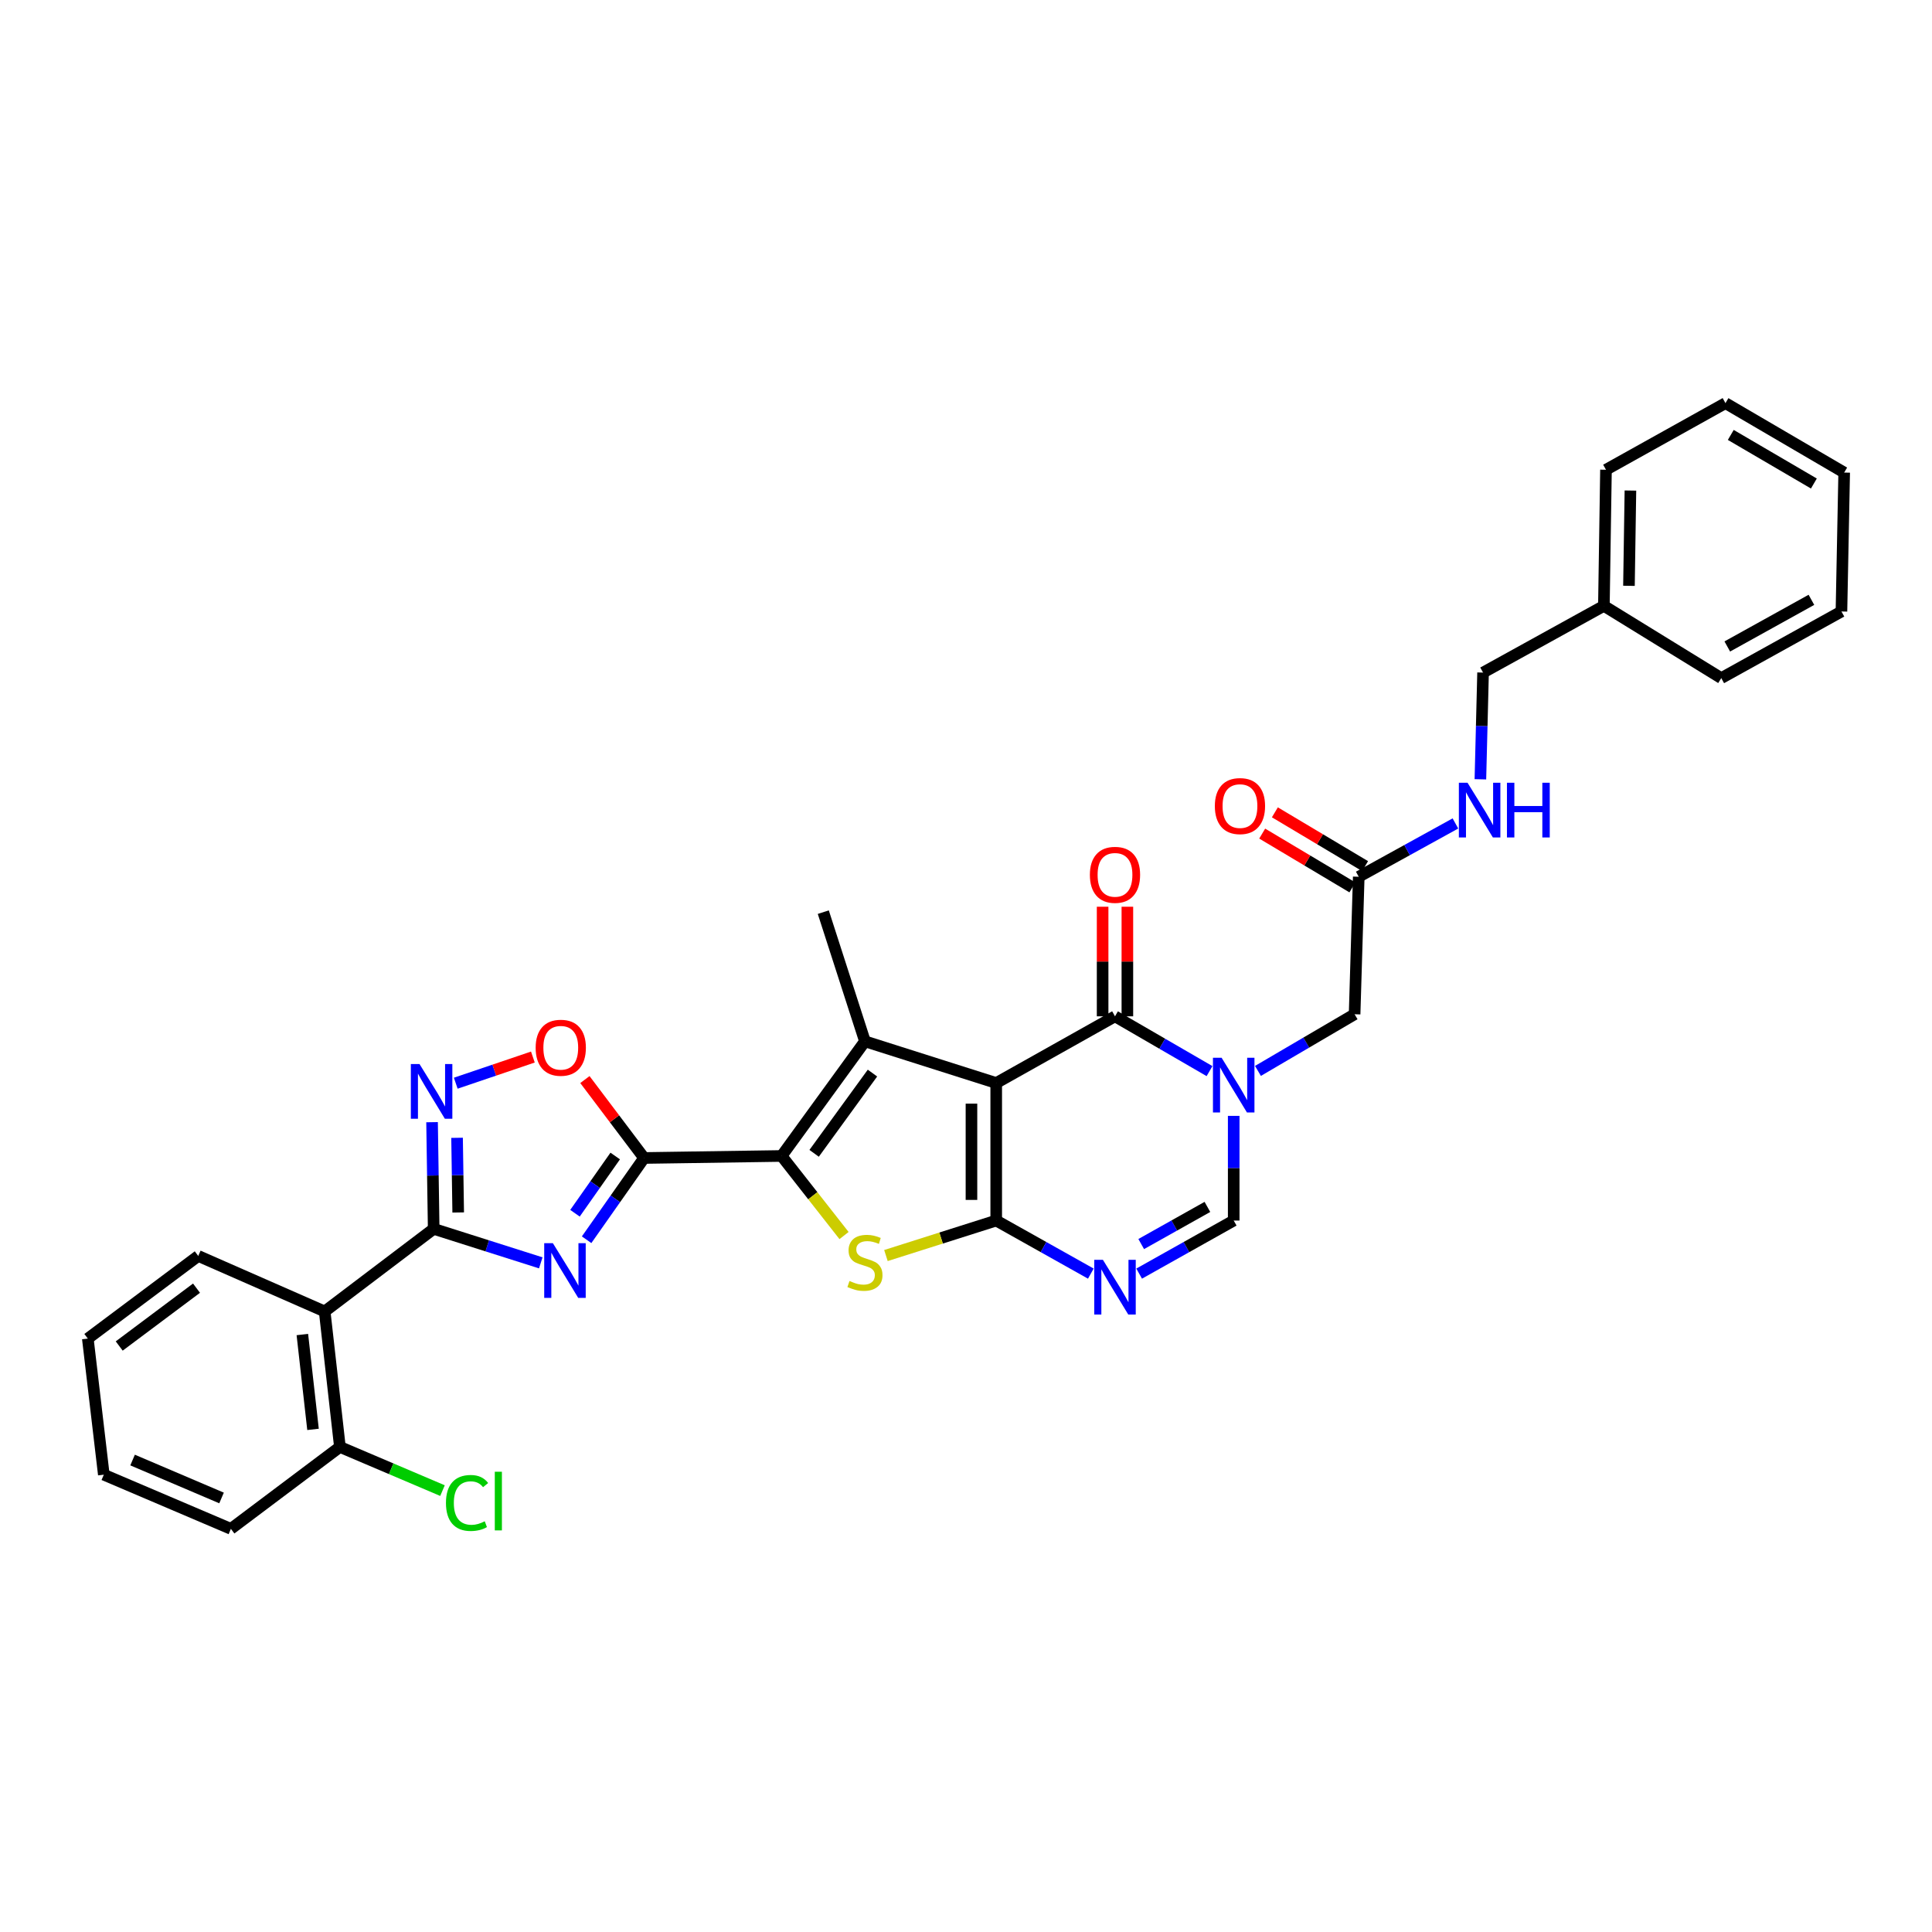 <?xml version='1.0' encoding='iso-8859-1'?>
<svg version='1.1' baseProfile='full'
              xmlns='http://www.w3.org/2000/svg'
                      xmlns:rdkit='http://www.rdkit.org/xml'
                      xmlns:xlink='http://www.w3.org/1999/xlink'
                  xml:space='preserve'
width='1000px' height='1000px' viewBox='0 0 1000 1000'>
<!-- END OF HEADER -->
<rect style='opacity:1.0;fill:#FFFFFF;stroke:none' width='1000' height='1000' x='0' y='0'> </rect>
<path class='bond-0' d='M 515.64,560.568 L 515.64,631.751' style='fill:none;fill-rule:evenodd;stroke:#000000;stroke-width:6px;stroke-linecap:butt;stroke-linejoin:miter;stroke-opacity:1' />
<path class='bond-0' d='M 502.826,571.245 L 502.826,621.073' style='fill:none;fill-rule:evenodd;stroke:#000000;stroke-width:6px;stroke-linecap:butt;stroke-linejoin:miter;stroke-opacity:1' />
<path class='bond-3' d='M 515.64,560.568 L 447.697,538.991' style='fill:none;fill-rule:evenodd;stroke:#000000;stroke-width:6px;stroke-linecap:butt;stroke-linejoin:miter;stroke-opacity:1' />
<path class='bond-6' d='M 515.64,560.568 L 577.12,526.048' style='fill:none;fill-rule:evenodd;stroke:#000000;stroke-width:6px;stroke-linecap:butt;stroke-linejoin:miter;stroke-opacity:1' />
<path class='bond-5' d='M 515.64,631.751 L 487.1,640.809' style='fill:none;fill-rule:evenodd;stroke:#000000;stroke-width:6px;stroke-linecap:butt;stroke-linejoin:miter;stroke-opacity:1' />
<path class='bond-5' d='M 487.1,640.809 L 458.559,649.867' style='fill:none;fill-rule:evenodd;stroke:#CCCC00;stroke-width:6px;stroke-linecap:butt;stroke-linejoin:miter;stroke-opacity:1' />
<path class='bond-9' d='M 515.64,631.751 L 540.129,645.486' style='fill:none;fill-rule:evenodd;stroke:#000000;stroke-width:6px;stroke-linecap:butt;stroke-linejoin:miter;stroke-opacity:1' />
<path class='bond-9' d='M 540.129,645.486 L 564.617,659.222' style='fill:none;fill-rule:evenodd;stroke:#0000FF;stroke-width:6px;stroke-linecap:butt;stroke-linejoin:miter;stroke-opacity:1' />
<path class='bond-1' d='M 404.556,598.327 L 447.697,538.991' style='fill:none;fill-rule:evenodd;stroke:#000000;stroke-width:6px;stroke-linecap:butt;stroke-linejoin:miter;stroke-opacity:1' />
<path class='bond-1' d='M 421.392,596.962 L 451.59,555.426' style='fill:none;fill-rule:evenodd;stroke:#000000;stroke-width:6px;stroke-linecap:butt;stroke-linejoin:miter;stroke-opacity:1' />
<path class='bond-2' d='M 404.556,598.327 L 333.381,599.374' style='fill:none;fill-rule:evenodd;stroke:#000000;stroke-width:6px;stroke-linecap:butt;stroke-linejoin:miter;stroke-opacity:1' />
<path class='bond-33' d='M 404.556,598.327 L 420.713,618.92' style='fill:none;fill-rule:evenodd;stroke:#000000;stroke-width:6px;stroke-linecap:butt;stroke-linejoin:miter;stroke-opacity:1' />
<path class='bond-33' d='M 420.713,618.92 L 436.87,639.514' style='fill:none;fill-rule:evenodd;stroke:#CCCC00;stroke-width:6px;stroke-linecap:butt;stroke-linejoin:miter;stroke-opacity:1' />
<path class='bond-4' d='M 333.381,599.374 L 318.506,620.531' style='fill:none;fill-rule:evenodd;stroke:#000000;stroke-width:6px;stroke-linecap:butt;stroke-linejoin:miter;stroke-opacity:1' />
<path class='bond-4' d='M 318.506,620.531 L 303.632,641.688' style='fill:none;fill-rule:evenodd;stroke:#0000FF;stroke-width:6px;stroke-linecap:butt;stroke-linejoin:miter;stroke-opacity:1' />
<path class='bond-4' d='M 318.436,598.351 L 308.024,613.161' style='fill:none;fill-rule:evenodd;stroke:#000000;stroke-width:6px;stroke-linecap:butt;stroke-linejoin:miter;stroke-opacity:1' />
<path class='bond-4' d='M 308.024,613.161 L 297.612,627.971' style='fill:none;fill-rule:evenodd;stroke:#0000FF;stroke-width:6px;stroke-linecap:butt;stroke-linejoin:miter;stroke-opacity:1' />
<path class='bond-12' d='M 333.381,599.374 L 318.063,579.076' style='fill:none;fill-rule:evenodd;stroke:#000000;stroke-width:6px;stroke-linecap:butt;stroke-linejoin:miter;stroke-opacity:1' />
<path class='bond-12' d='M 318.063,579.076 L 302.744,558.779' style='fill:none;fill-rule:evenodd;stroke:#FF0000;stroke-width:6px;stroke-linecap:butt;stroke-linejoin:miter;stroke-opacity:1' />
<path class='bond-20' d='M 447.697,538.991 L 426.134,472.129' style='fill:none;fill-rule:evenodd;stroke:#000000;stroke-width:6px;stroke-linecap:butt;stroke-linejoin:miter;stroke-opacity:1' />
<path class='bond-8' d='M 279.903,653.652 L 252.189,644.851' style='fill:none;fill-rule:evenodd;stroke:#0000FF;stroke-width:6px;stroke-linecap:butt;stroke-linejoin:miter;stroke-opacity:1' />
<path class='bond-8' d='M 252.189,644.851 L 224.475,636.05' style='fill:none;fill-rule:evenodd;stroke:#000000;stroke-width:6px;stroke-linecap:butt;stroke-linejoin:miter;stroke-opacity:1' />
<path class='bond-7' d='M 577.12,526.048 L 601.584,540.229' style='fill:none;fill-rule:evenodd;stroke:#000000;stroke-width:6px;stroke-linecap:butt;stroke-linejoin:miter;stroke-opacity:1' />
<path class='bond-7' d='M 601.584,540.229 L 626.048,554.41' style='fill:none;fill-rule:evenodd;stroke:#0000FF;stroke-width:6px;stroke-linecap:butt;stroke-linejoin:miter;stroke-opacity:1' />
<path class='bond-16' d='M 583.527,526.048 L 583.527,497.686' style='fill:none;fill-rule:evenodd;stroke:#000000;stroke-width:6px;stroke-linecap:butt;stroke-linejoin:miter;stroke-opacity:1' />
<path class='bond-16' d='M 583.527,497.686 L 583.527,469.323' style='fill:none;fill-rule:evenodd;stroke:#FF0000;stroke-width:6px;stroke-linecap:butt;stroke-linejoin:miter;stroke-opacity:1' />
<path class='bond-16' d='M 570.713,526.048 L 570.713,497.686' style='fill:none;fill-rule:evenodd;stroke:#000000;stroke-width:6px;stroke-linecap:butt;stroke-linejoin:miter;stroke-opacity:1' />
<path class='bond-16' d='M 570.713,497.686 L 570.713,469.323' style='fill:none;fill-rule:evenodd;stroke:#FF0000;stroke-width:6px;stroke-linecap:butt;stroke-linejoin:miter;stroke-opacity:1' />
<path class='bond-11' d='M 638.563,577.577 L 638.563,604.664' style='fill:none;fill-rule:evenodd;stroke:#0000FF;stroke-width:6px;stroke-linecap:butt;stroke-linejoin:miter;stroke-opacity:1' />
<path class='bond-11' d='M 638.563,604.664 L 638.563,631.751' style='fill:none;fill-rule:evenodd;stroke:#000000;stroke-width:6px;stroke-linecap:butt;stroke-linejoin:miter;stroke-opacity:1' />
<path class='bond-14' d='M 651.117,554.304 L 676.128,539.639' style='fill:none;fill-rule:evenodd;stroke:#0000FF;stroke-width:6px;stroke-linecap:butt;stroke-linejoin:miter;stroke-opacity:1' />
<path class='bond-14' d='M 676.128,539.639 L 701.139,524.973' style='fill:none;fill-rule:evenodd;stroke:#000000;stroke-width:6px;stroke-linecap:butt;stroke-linejoin:miter;stroke-opacity:1' />
<path class='bond-13' d='M 224.475,636.05 L 168.05,678.807' style='fill:none;fill-rule:evenodd;stroke:#000000;stroke-width:6px;stroke-linecap:butt;stroke-linejoin:miter;stroke-opacity:1' />
<path class='bond-35' d='M 224.475,636.05 L 224.055,608.446' style='fill:none;fill-rule:evenodd;stroke:#000000;stroke-width:6px;stroke-linecap:butt;stroke-linejoin:miter;stroke-opacity:1' />
<path class='bond-35' d='M 224.055,608.446 L 223.635,580.842' style='fill:none;fill-rule:evenodd;stroke:#0000FF;stroke-width:6px;stroke-linecap:butt;stroke-linejoin:miter;stroke-opacity:1' />
<path class='bond-35' d='M 237.162,627.574 L 236.868,608.252' style='fill:none;fill-rule:evenodd;stroke:#000000;stroke-width:6px;stroke-linecap:butt;stroke-linejoin:miter;stroke-opacity:1' />
<path class='bond-35' d='M 236.868,608.252 L 236.574,588.929' style='fill:none;fill-rule:evenodd;stroke:#0000FF;stroke-width:6px;stroke-linecap:butt;stroke-linejoin:miter;stroke-opacity:1' />
<path class='bond-34' d='M 589.621,659.219 L 614.092,645.485' style='fill:none;fill-rule:evenodd;stroke:#0000FF;stroke-width:6px;stroke-linecap:butt;stroke-linejoin:miter;stroke-opacity:1' />
<path class='bond-34' d='M 614.092,645.485 L 638.563,631.751' style='fill:none;fill-rule:evenodd;stroke:#000000;stroke-width:6px;stroke-linecap:butt;stroke-linejoin:miter;stroke-opacity:1' />
<path class='bond-34' d='M 590.691,643.924 L 607.821,634.31' style='fill:none;fill-rule:evenodd;stroke:#0000FF;stroke-width:6px;stroke-linecap:butt;stroke-linejoin:miter;stroke-opacity:1' />
<path class='bond-34' d='M 607.821,634.31 L 624.951,624.696' style='fill:none;fill-rule:evenodd;stroke:#000000;stroke-width:6px;stroke-linecap:butt;stroke-linejoin:miter;stroke-opacity:1' />
<path class='bond-10' d='M 235.898,560.663 L 255.859,553.894' style='fill:none;fill-rule:evenodd;stroke:#0000FF;stroke-width:6px;stroke-linecap:butt;stroke-linejoin:miter;stroke-opacity:1' />
<path class='bond-10' d='M 255.859,553.894 L 275.819,547.125' style='fill:none;fill-rule:evenodd;stroke:#FF0000;stroke-width:6px;stroke-linecap:butt;stroke-linejoin:miter;stroke-opacity:1' />
<path class='bond-17' d='M 168.05,678.807 L 175.938,748.936' style='fill:none;fill-rule:evenodd;stroke:#000000;stroke-width:6px;stroke-linecap:butt;stroke-linejoin:miter;stroke-opacity:1' />
<path class='bond-17' d='M 156.499,690.758 L 162.021,739.849' style='fill:none;fill-rule:evenodd;stroke:#000000;stroke-width:6px;stroke-linecap:butt;stroke-linejoin:miter;stroke-opacity:1' />
<path class='bond-23' d='M 168.05,678.807 L 102.613,650.075' style='fill:none;fill-rule:evenodd;stroke:#000000;stroke-width:6px;stroke-linecap:butt;stroke-linejoin:miter;stroke-opacity:1' />
<path class='bond-15' d='M 701.139,524.973 L 703.282,453.805' style='fill:none;fill-rule:evenodd;stroke:#000000;stroke-width:6px;stroke-linecap:butt;stroke-linejoin:miter;stroke-opacity:1' />
<path class='bond-18' d='M 703.282,453.805 L 728.303,440.009' style='fill:none;fill-rule:evenodd;stroke:#000000;stroke-width:6px;stroke-linecap:butt;stroke-linejoin:miter;stroke-opacity:1' />
<path class='bond-18' d='M 728.303,440.009 L 753.324,426.213' style='fill:none;fill-rule:evenodd;stroke:#0000FF;stroke-width:6px;stroke-linecap:butt;stroke-linejoin:miter;stroke-opacity:1' />
<path class='bond-19' d='M 706.563,448.302 L 683.219,434.381' style='fill:none;fill-rule:evenodd;stroke:#000000;stroke-width:6px;stroke-linecap:butt;stroke-linejoin:miter;stroke-opacity:1' />
<path class='bond-19' d='M 683.219,434.381 L 659.874,420.459' style='fill:none;fill-rule:evenodd;stroke:#FF0000;stroke-width:6px;stroke-linecap:butt;stroke-linejoin:miter;stroke-opacity:1' />
<path class='bond-19' d='M 700,459.308 L 676.655,445.386' style='fill:none;fill-rule:evenodd;stroke:#000000;stroke-width:6px;stroke-linecap:butt;stroke-linejoin:miter;stroke-opacity:1' />
<path class='bond-19' d='M 676.655,445.386 L 653.31,431.465' style='fill:none;fill-rule:evenodd;stroke:#FF0000;stroke-width:6px;stroke-linecap:butt;stroke-linejoin:miter;stroke-opacity:1' />
<path class='bond-22' d='M 175.938,748.936 L 202.488,760.237' style='fill:none;fill-rule:evenodd;stroke:#000000;stroke-width:6px;stroke-linecap:butt;stroke-linejoin:miter;stroke-opacity:1' />
<path class='bond-22' d='M 202.488,760.237 L 229.038,771.539' style='fill:none;fill-rule:evenodd;stroke:#00CC00;stroke-width:6px;stroke-linecap:butt;stroke-linejoin:miter;stroke-opacity:1' />
<path class='bond-25' d='M 175.938,748.936 L 119.513,791.336' style='fill:none;fill-rule:evenodd;stroke:#000000;stroke-width:6px;stroke-linecap:butt;stroke-linejoin:miter;stroke-opacity:1' />
<path class='bond-21' d='M 766.249,403.366 L 766.94,375.745' style='fill:none;fill-rule:evenodd;stroke:#0000FF;stroke-width:6px;stroke-linecap:butt;stroke-linejoin:miter;stroke-opacity:1' />
<path class='bond-21' d='M 766.94,375.745 L 767.63,348.124' style='fill:none;fill-rule:evenodd;stroke:#000000;stroke-width:6px;stroke-linecap:butt;stroke-linejoin:miter;stroke-opacity:1' />
<path class='bond-24' d='M 767.63,348.124 L 830.17,313.59' style='fill:none;fill-rule:evenodd;stroke:#000000;stroke-width:6px;stroke-linecap:butt;stroke-linejoin:miter;stroke-opacity:1' />
<path class='bond-28' d='M 102.613,650.075 L 45.455,692.845' style='fill:none;fill-rule:evenodd;stroke:#000000;stroke-width:6px;stroke-linecap:butt;stroke-linejoin:miter;stroke-opacity:1' />
<path class='bond-28' d='M 101.716,666.75 L 61.706,696.69' style='fill:none;fill-rule:evenodd;stroke:#000000;stroke-width:6px;stroke-linecap:butt;stroke-linejoin:miter;stroke-opacity:1' />
<path class='bond-26' d='M 830.17,313.59 L 831.252,243.141' style='fill:none;fill-rule:evenodd;stroke:#000000;stroke-width:6px;stroke-linecap:butt;stroke-linejoin:miter;stroke-opacity:1' />
<path class='bond-26' d='M 843.145,303.22 L 843.903,253.905' style='fill:none;fill-rule:evenodd;stroke:#000000;stroke-width:6px;stroke-linecap:butt;stroke-linejoin:miter;stroke-opacity:1' />
<path class='bond-27' d='M 830.17,313.59 L 890.923,350.993' style='fill:none;fill-rule:evenodd;stroke:#000000;stroke-width:6px;stroke-linecap:butt;stroke-linejoin:miter;stroke-opacity:1' />
<path class='bond-36' d='M 119.513,791.336 L 53.734,763.295' style='fill:none;fill-rule:evenodd;stroke:#000000;stroke-width:6px;stroke-linecap:butt;stroke-linejoin:miter;stroke-opacity:1' />
<path class='bond-36' d='M 114.671,775.342 L 68.626,755.713' style='fill:none;fill-rule:evenodd;stroke:#000000;stroke-width:6px;stroke-linecap:butt;stroke-linejoin:miter;stroke-opacity:1' />
<path class='bond-31' d='M 831.252,243.141 L 893.102,208.664' style='fill:none;fill-rule:evenodd;stroke:#000000;stroke-width:6px;stroke-linecap:butt;stroke-linejoin:miter;stroke-opacity:1' />
<path class='bond-30' d='M 890.923,350.993 L 953.129,316.502' style='fill:none;fill-rule:evenodd;stroke:#000000;stroke-width:6px;stroke-linecap:butt;stroke-linejoin:miter;stroke-opacity:1' />
<path class='bond-30' d='M 894.04,334.613 L 937.584,310.469' style='fill:none;fill-rule:evenodd;stroke:#000000;stroke-width:6px;stroke-linecap:butt;stroke-linejoin:miter;stroke-opacity:1' />
<path class='bond-29' d='M 45.455,692.845 L 53.734,763.295' style='fill:none;fill-rule:evenodd;stroke:#000000;stroke-width:6px;stroke-linecap:butt;stroke-linejoin:miter;stroke-opacity:1' />
<path class='bond-32' d='M 953.129,316.502 L 954.545,244.6' style='fill:none;fill-rule:evenodd;stroke:#000000;stroke-width:6px;stroke-linecap:butt;stroke-linejoin:miter;stroke-opacity:1' />
<path class='bond-37' d='M 893.102,208.664 L 954.545,244.6' style='fill:none;fill-rule:evenodd;stroke:#000000;stroke-width:6px;stroke-linecap:butt;stroke-linejoin:miter;stroke-opacity:1' />
<path class='bond-37' d='M 895.849,225.115 L 938.86,250.271' style='fill:none;fill-rule:evenodd;stroke:#000000;stroke-width:6px;stroke-linecap:butt;stroke-linejoin:miter;stroke-opacity:1' />
<path  class='atom-5' d='M 286.165 643.468
L 295.445 658.468
Q 296.365 659.948, 297.845 662.628
Q 299.325 665.308, 299.405 665.468
L 299.405 643.468
L 303.165 643.468
L 303.165 671.788
L 299.285 671.788
L 289.325 655.388
Q 288.165 653.468, 286.925 651.268
Q 285.725 649.068, 285.365 648.388
L 285.365 671.788
L 281.685 671.788
L 281.685 643.468
L 286.165 643.468
' fill='#0000FF'/>
<path  class='atom-6' d='M 439.697 663.034
Q 440.017 663.154, 441.337 663.714
Q 442.657 664.274, 444.097 664.634
Q 445.577 664.954, 447.017 664.954
Q 449.697 664.954, 451.257 663.674
Q 452.817 662.354, 452.817 660.074
Q 452.817 658.514, 452.017 657.554
Q 451.257 656.594, 450.057 656.074
Q 448.857 655.554, 446.857 654.954
Q 444.337 654.194, 442.817 653.474
Q 441.337 652.754, 440.257 651.234
Q 439.217 649.714, 439.217 647.154
Q 439.217 643.594, 441.617 641.394
Q 444.057 639.194, 448.857 639.194
Q 452.137 639.194, 455.857 640.754
L 454.937 643.834
Q 451.537 642.434, 448.977 642.434
Q 446.217 642.434, 444.697 643.594
Q 443.177 644.714, 443.217 646.674
Q 443.217 648.194, 443.977 649.114
Q 444.777 650.034, 445.897 650.554
Q 447.057 651.074, 448.977 651.674
Q 451.537 652.474, 453.057 653.274
Q 454.577 654.074, 455.657 655.714
Q 456.777 657.314, 456.777 660.074
Q 456.777 663.994, 454.137 666.114
Q 451.537 668.194, 447.177 668.194
Q 444.657 668.194, 442.737 667.634
Q 440.857 667.114, 438.617 666.194
L 439.697 663.034
' fill='#CCCC00'/>
<path  class='atom-8' d='M 632.303 547.504
L 641.583 562.504
Q 642.503 563.984, 643.983 566.664
Q 645.463 569.344, 645.543 569.504
L 645.543 547.504
L 649.303 547.504
L 649.303 575.824
L 645.423 575.824
L 635.463 559.424
Q 634.303 557.504, 633.063 555.304
Q 631.863 553.104, 631.503 552.424
L 631.503 575.824
L 627.823 575.824
L 627.823 547.504
L 632.303 547.504
' fill='#0000FF'/>
<path  class='atom-10' d='M 570.86 652.075
L 580.14 667.075
Q 581.06 668.555, 582.54 671.235
Q 584.02 673.915, 584.1 674.075
L 584.1 652.075
L 587.86 652.075
L 587.86 680.395
L 583.98 680.395
L 574.02 663.995
Q 572.86 662.075, 571.62 659.875
Q 570.42 657.675, 570.06 656.995
L 570.06 680.395
L 566.38 680.395
L 566.38 652.075
L 570.86 652.075
' fill='#0000FF'/>
<path  class='atom-11' d='M 217.133 550.744
L 226.413 565.744
Q 227.333 567.224, 228.813 569.904
Q 230.293 572.584, 230.373 572.744
L 230.373 550.744
L 234.133 550.744
L 234.133 579.064
L 230.253 579.064
L 220.293 562.664
Q 219.133 560.744, 217.893 558.544
Q 216.693 556.344, 216.333 555.664
L 216.333 579.064
L 212.653 579.064
L 212.653 550.744
L 217.133 550.744
' fill='#0000FF'/>
<path  class='atom-13' d='M 277.254 542.31
Q 277.254 535.51, 280.614 531.71
Q 283.974 527.91, 290.254 527.91
Q 296.534 527.91, 299.894 531.71
Q 303.254 535.51, 303.254 542.31
Q 303.254 549.19, 299.854 553.11
Q 296.454 556.99, 290.254 556.99
Q 284.014 556.99, 280.614 553.11
Q 277.254 549.23, 277.254 542.31
M 290.254 553.79
Q 294.574 553.79, 296.894 550.91
Q 299.254 547.99, 299.254 542.31
Q 299.254 536.75, 296.894 533.95
Q 294.574 531.11, 290.254 531.11
Q 285.934 531.11, 283.574 533.91
Q 281.254 536.71, 281.254 542.31
Q 281.254 548.03, 283.574 550.91
Q 285.934 553.79, 290.254 553.79
' fill='#FF0000'/>
<path  class='atom-17' d='M 564.12 452.81
Q 564.12 446.01, 567.48 442.21
Q 570.84 438.41, 577.12 438.41
Q 583.4 438.41, 586.76 442.21
Q 590.12 446.01, 590.12 452.81
Q 590.12 459.69, 586.72 463.61
Q 583.32 467.49, 577.12 467.49
Q 570.88 467.49, 567.48 463.61
Q 564.12 459.73, 564.12 452.81
M 577.12 464.29
Q 581.44 464.29, 583.76 461.41
Q 586.12 458.49, 586.12 452.81
Q 586.12 447.25, 583.76 444.45
Q 581.44 441.61, 577.12 441.61
Q 572.8 441.61, 570.44 444.41
Q 568.12 447.21, 568.12 452.81
Q 568.12 458.53, 570.44 461.41
Q 572.8 464.29, 577.12 464.29
' fill='#FF0000'/>
<path  class='atom-19' d='M 759.59 405.147
L 768.87 420.147
Q 769.79 421.627, 771.27 424.307
Q 772.75 426.987, 772.83 427.147
L 772.83 405.147
L 776.59 405.147
L 776.59 433.467
L 772.71 433.467
L 762.75 417.067
Q 761.59 415.147, 760.35 412.947
Q 759.15 410.747, 758.79 410.067
L 758.79 433.467
L 755.11 433.467
L 755.11 405.147
L 759.59 405.147
' fill='#0000FF'/>
<path  class='atom-19' d='M 779.99 405.147
L 783.83 405.147
L 783.83 417.187
L 798.31 417.187
L 798.31 405.147
L 802.15 405.147
L 802.15 433.467
L 798.31 433.467
L 798.31 420.387
L 783.83 420.387
L 783.83 433.467
L 779.99 433.467
L 779.99 405.147
' fill='#0000FF'/>
<path  class='atom-20' d='M 628.803 417.222
Q 628.803 410.422, 632.163 406.622
Q 635.523 402.822, 641.803 402.822
Q 648.083 402.822, 651.443 406.622
Q 654.803 410.422, 654.803 417.222
Q 654.803 424.102, 651.403 428.022
Q 648.003 431.902, 641.803 431.902
Q 635.563 431.902, 632.163 428.022
Q 628.803 424.142, 628.803 417.222
M 641.803 428.702
Q 646.123 428.702, 648.443 425.822
Q 650.803 422.902, 650.803 417.222
Q 650.803 411.662, 648.443 408.862
Q 646.123 406.022, 641.803 406.022
Q 637.483 406.022, 635.123 408.822
Q 632.803 411.622, 632.803 417.222
Q 632.803 422.942, 635.123 425.822
Q 637.483 428.702, 641.803 428.702
' fill='#FF0000'/>
<path  class='atom-23' d='M 230.826 777.929
Q 230.826 770.889, 234.106 767.209
Q 237.426 763.489, 243.706 763.489
Q 249.546 763.489, 252.666 767.609
L 250.026 769.769
Q 247.746 766.769, 243.706 766.769
Q 239.426 766.769, 237.146 769.649
Q 234.906 772.489, 234.906 777.929
Q 234.906 783.529, 237.226 786.409
Q 239.586 789.289, 244.146 789.289
Q 247.266 789.289, 250.906 787.409
L 252.026 790.409
Q 250.546 791.369, 248.306 791.929
Q 246.066 792.489, 243.586 792.489
Q 237.426 792.489, 234.106 788.729
Q 230.826 784.969, 230.826 777.929
' fill='#00CC00'/>
<path  class='atom-23' d='M 256.106 761.769
L 259.786 761.769
L 259.786 792.129
L 256.106 792.129
L 256.106 761.769
' fill='#00CC00'/>
</svg>
